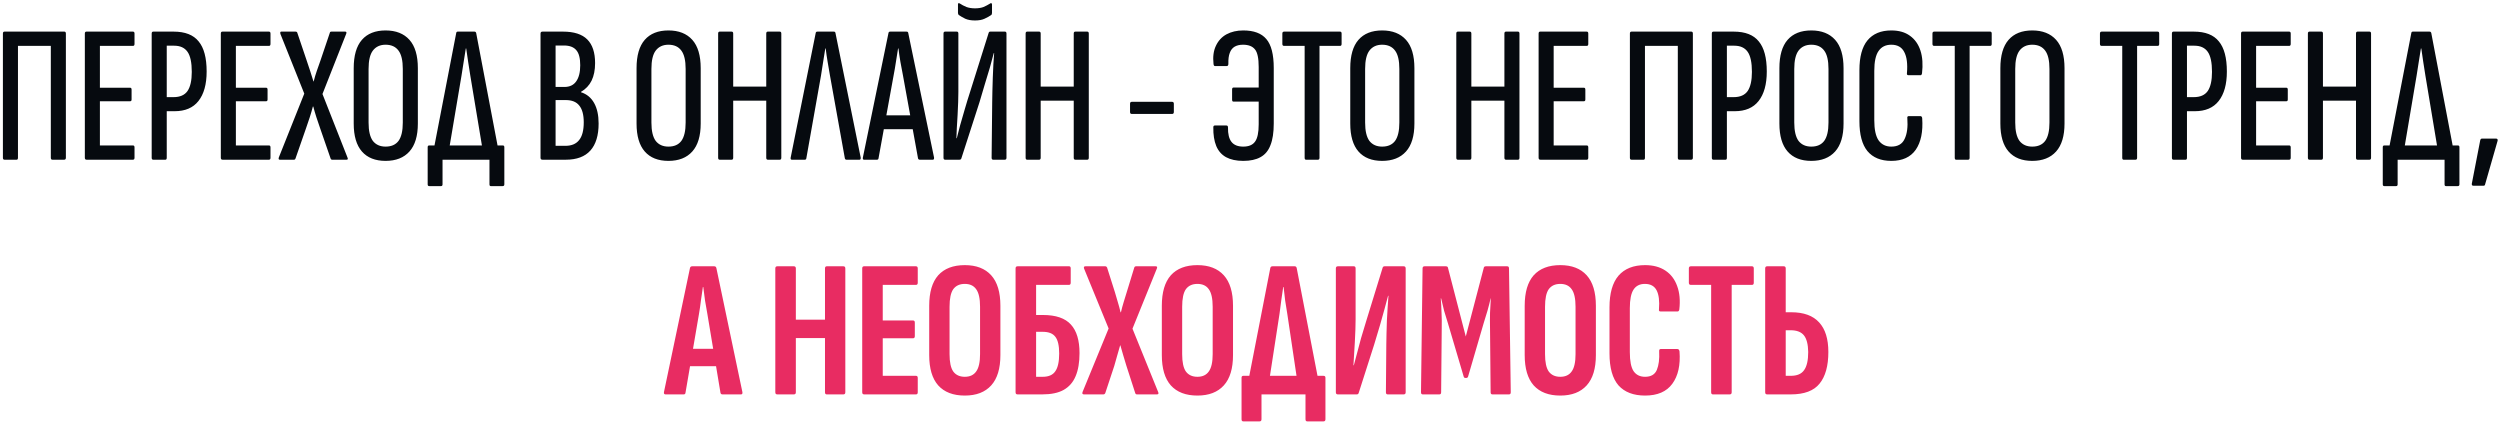 <?xml version="1.0" encoding="UTF-8"?> <svg xmlns="http://www.w3.org/2000/svg" width="767" height="130" viewBox="0 0 767 130" fill="none"><path d="M1.372 49C1.052 49 0.892 48.8 0.892 48.4V10.3C0.892 9.9 1.052 9.7 1.372 9.7H19.732C20.052 9.7 20.212 9.9 20.212 10.3V48.4C20.212 48.8 20.032 49 19.672 49H16.072C15.752 49 15.592 48.8 15.592 48.4V14.08H5.512V48.4C5.512 48.8 5.372 49 5.092 49H1.372ZM26.569 49C26.209 49 26.029 48.8 26.029 48.4V10.3C26.029 9.9 26.189 9.7 26.509 9.7H40.789C41.109 9.7 41.269 9.9 41.269 10.3V13.48C41.269 13.88 41.109 14.08 40.789 14.08H30.649V26.92H39.949C40.229 26.92 40.369 27.12 40.369 27.52V30.52C40.369 30.88 40.229 31.06 39.949 31.06H30.649V44.62H40.789C41.109 44.62 41.269 44.82 41.269 45.22V48.4C41.269 48.8 41.109 49 40.789 49H26.569ZM47.017 49C46.697 49 46.537 48.8 46.537 48.4V10.3C46.537 9.9 46.697 9.7 47.017 9.7H53.257C56.777 9.7 59.337 10.7 60.937 12.7C62.577 14.66 63.397 17.74 63.397 21.94C63.397 25.86 62.557 28.88 60.877 31C59.237 33.08 56.797 34.12 53.557 34.12H51.157V48.4C51.157 48.8 51.017 49 50.737 49H47.017ZM51.157 29.8H53.257C55.217 29.8 56.637 29.18 57.517 27.94C58.397 26.66 58.837 24.7 58.837 22.06C58.837 19.18 58.397 17.12 57.517 15.88C56.637 14.64 55.277 14.02 53.437 14.02H51.157V29.8ZM68.288 49C67.928 49 67.748 48.8 67.748 48.4V10.3C67.748 9.9 67.908 9.7 68.228 9.7H82.508C82.828 9.7 82.988 9.9 82.988 10.3V13.48C82.988 13.88 82.828 14.08 82.508 14.08H72.368V26.92H81.668C81.948 26.92 82.088 27.12 82.088 27.52V30.52C82.088 30.88 81.948 31.06 81.668 31.06H72.368V44.62H82.508C82.828 44.62 82.988 44.82 82.988 45.22V48.4C82.988 48.8 82.828 49 82.508 49H68.288ZM85.853 49C85.493 49 85.393 48.76 85.553 48.28L93.353 28.72L86.033 10.42C85.913 9.94 85.993 9.7 86.273 9.7H90.713C90.953 9.7 91.113 9.8 91.193 10L94.073 18.52C94.433 19.6 94.793 20.68 95.153 21.76C95.513 22.84 95.853 23.92 96.173 25H96.233C96.513 23.88 96.833 22.8 97.193 21.76C97.553 20.68 97.933 19.6 98.333 18.52L101.213 10C101.253 9.8 101.393 9.7 101.633 9.7H105.893C106.293 9.7 106.393 9.94 106.193 10.42L98.933 28.84L106.613 48.34C106.813 48.78 106.713 49 106.313 49H101.873C101.673 49 101.533 48.9 101.453 48.7L98.213 39.34C97.813 38.22 97.433 37.1 97.073 35.98C96.713 34.86 96.393 33.76 96.113 32.68H95.993C95.713 33.76 95.393 34.86 95.033 35.98C94.673 37.1 94.293 38.22 93.893 39.34L90.653 48.64C90.573 48.88 90.413 49 90.173 49H85.853ZM118.298 49.36C115.138 49.36 112.718 48.4 111.038 46.48C109.358 44.56 108.518 41.7 108.518 37.9V20.92C108.518 17.04 109.358 14.14 111.038 12.22C112.718 10.3 115.138 9.34 118.298 9.34C121.458 9.34 123.898 10.3 125.618 12.22C127.338 14.14 128.198 17.04 128.198 20.92V37.9C128.198 41.7 127.338 44.56 125.618 46.48C123.898 48.4 121.458 49.36 118.298 49.36ZM118.298 44.98C120.058 44.98 121.378 44.4 122.258 43.24C123.138 42.04 123.578 40.16 123.578 37.6V21.16C123.578 18.56 123.138 16.68 122.258 15.52C121.378 14.32 120.058 13.72 118.298 13.72C116.618 13.72 115.318 14.32 114.398 15.52C113.518 16.68 113.078 18.56 113.078 21.16V37.6C113.078 40.16 113.518 42.04 114.398 43.24C115.318 44.4 116.618 44.98 118.298 44.98ZM137.51 47.38H132.77L139.97 10.12C140.01 9.84 140.17 9.7 140.45 9.7H145.55C145.83 9.7 146.01 9.84 146.09 10.12L153.17 47.38H148.31L144.29 23.2C144.05 21.76 143.83 20.36 143.63 19C143.43 17.6 143.23 16.22 143.03 14.86H142.91C142.71 16.22 142.49 17.6 142.25 19C142.05 20.36 141.83 21.76 141.59 23.2L137.51 47.38ZM131.69 57.1C131.37 57.1 131.21 56.92 131.21 56.56V45.16C131.21 44.8 131.37 44.62 131.69 44.62H154.25C154.57 44.62 154.73 44.8 154.73 45.16V56.56C154.73 56.92 154.55 57.1 154.19 57.1H150.59C150.31 57.1 150.17 56.92 150.17 56.56V49H135.77V56.56C135.77 56.92 135.61 57.1 135.29 57.1H131.69ZM166.434 49C166.034 49 165.834 48.8 165.834 48.4V10.3C165.834 9.9 166.034 9.7 166.434 9.7H172.734C176.094 9.7 178.574 10.5 180.174 12.1C181.774 13.7 182.574 16.12 182.574 19.36C182.574 21.48 182.214 23.28 181.494 24.76C180.774 26.2 179.694 27.34 178.254 28.18V28.3C180.014 28.86 181.354 29.96 182.274 31.6C183.194 33.24 183.654 35.34 183.654 37.9C183.654 41.54 182.814 44.3 181.134 46.18C179.454 48.06 176.934 49 173.574 49H166.434ZM170.454 44.74H173.454C175.334 44.74 176.734 44.16 177.654 43C178.614 41.84 179.094 40.02 179.094 37.54C179.094 35.22 178.634 33.5 177.714 32.38C176.834 31.26 175.454 30.7 173.574 30.7H170.454V44.74ZM170.454 26.68H173.154C174.754 26.68 175.954 26.12 176.754 25C177.594 23.84 178.014 22.18 178.014 20.02C178.014 17.86 177.614 16.32 176.814 15.4C176.014 14.44 174.754 13.96 173.034 13.96H170.454V26.68ZM205.075 49.36C201.915 49.36 199.495 48.4 197.815 46.48C196.135 44.56 195.295 41.7 195.295 37.9V20.92C195.295 17.04 196.135 14.14 197.815 12.22C199.495 10.3 201.915 9.34 205.075 9.34C208.235 9.34 210.675 10.3 212.395 12.22C214.115 14.14 214.975 17.04 214.975 20.92V37.9C214.975 41.7 214.115 44.56 212.395 46.48C210.675 48.4 208.235 49.36 205.075 49.36ZM205.075 44.98C206.835 44.98 208.155 44.4 209.035 43.24C209.915 42.04 210.355 40.16 210.355 37.6V21.16C210.355 18.56 209.915 16.68 209.035 15.52C208.155 14.32 206.835 13.72 205.075 13.72C203.395 13.72 202.095 14.32 201.175 15.52C200.295 16.68 199.855 18.56 199.855 21.16V37.6C199.855 40.16 200.295 42.04 201.175 43.24C202.095 44.4 203.395 44.98 205.075 44.98ZM220.806 49C220.486 49 220.326 48.8 220.326 48.4V10.3C220.326 9.9 220.486 9.7 220.806 9.7H224.466C224.786 9.7 224.946 9.9 224.946 10.3V26.56H235.086V10.3C235.086 9.9 235.246 9.7 235.566 9.7H239.226C239.546 9.7 239.706 9.9 239.706 10.3V48.4C239.706 48.8 239.546 49 239.226 49H235.566C235.246 49 235.086 48.8 235.086 48.4V30.88H224.946V48.4C224.946 48.8 224.786 49 224.466 49H220.806ZM242.94 49C242.62 49 242.5 48.78 242.58 48.34L250.26 10.12C250.3 9.84 250.48 9.7 250.8 9.7H255.78C256.1 9.7 256.28 9.84 256.32 10.12L264.06 48.34C264.1 48.78 263.98 49 263.7 49H259.68C259.44 49 259.28 48.86 259.2 48.58L254.64 23.2C254.4 21.8 254.16 20.4 253.92 19C253.68 17.6 253.48 16.22 253.32 14.86H253.2C253 16.22 252.78 17.6 252.54 19C252.34 20.4 252.12 21.8 251.88 23.2L247.38 48.58C247.34 48.86 247.18 49 246.9 49H242.94ZM265.088 49C264.768 49 264.648 48.78 264.728 48.34L272.588 10.12C272.628 9.84 272.808 9.7 273.128 9.7H278.108C278.428 9.7 278.608 9.84 278.648 10.12L286.568 48.34C286.608 48.78 286.488 49 286.208 49H282.188C281.908 49 281.728 48.86 281.648 48.58L277.028 23.14C276.788 21.74 276.528 20.36 276.248 19C276.008 17.6 275.808 16.22 275.648 14.86H275.528C275.328 16.22 275.108 17.6 274.868 19C274.668 20.36 274.428 21.76 274.148 23.2L269.528 48.58C269.488 48.86 269.328 49 269.048 49H265.088ZM270.428 39.64L271.208 35.38H279.908L280.808 39.64H270.428ZM289.947 49C289.627 49 289.467 48.8 289.467 48.4V10.3C289.467 9.9 289.627 9.7 289.947 9.7H293.547C293.867 9.7 294.027 9.9 294.027 10.3V28.18C294.027 28.98 294.007 30.02 293.967 31.3C293.927 32.54 293.867 33.88 293.787 35.32C293.707 36.72 293.627 38.06 293.547 39.34C293.507 40.58 293.467 41.6 293.427 42.4H293.547C293.827 41.28 294.167 39.96 294.567 38.44C295.007 36.88 295.487 35.22 296.007 33.46C296.527 31.66 297.067 29.9 297.627 28.18L303.327 10.06C303.407 9.82 303.567 9.7 303.807 9.7H308.307C308.627 9.7 308.787 9.9 308.787 10.3V48.4C308.787 48.8 308.607 49 308.247 49H304.707C304.387 49 304.227 48.8 304.227 48.4L304.407 31.36C304.407 30.44 304.427 29.32 304.467 28C304.507 26.68 304.547 25.3 304.587 23.86C304.667 22.42 304.727 21.04 304.767 19.72C304.847 18.4 304.927 17.26 305.007 16.3H304.887C304.567 17.58 304.167 19.06 303.687 20.74C303.207 22.38 302.687 24.1 302.127 25.9C301.607 27.7 301.067 29.52 300.507 31.36L294.927 48.64C294.847 48.88 294.647 49 294.327 49H289.947ZM299.127 6.28C297.927 6.28 296.927 6.1 296.127 5.74C295.327 5.34 294.667 4.96 294.147 4.6C293.987 4.44 293.907 4.22 293.907 3.94V1.36C293.907 0.96 294.087 0.86 294.447 1.06C295.047 1.46 295.727 1.82 296.487 2.14C297.247 2.42 298.127 2.56 299.127 2.56C300.167 2.56 301.047 2.42 301.767 2.14C302.487 1.82 303.167 1.46 303.807 1.06C303.927 0.94 304.047 0.92 304.167 1C304.287 1.04 304.347 1.16 304.347 1.36V3.94C304.347 4.26 304.267 4.48 304.107 4.6C303.547 5 302.867 5.38 302.067 5.74C301.307 6.1 300.327 6.28 299.127 6.28ZM315.142 49C314.822 49 314.662 48.8 314.662 48.4V10.3C314.662 9.9 314.822 9.7 315.142 9.7H318.802C319.122 9.7 319.282 9.9 319.282 10.3V26.56H329.422V10.3C329.422 9.9 329.582 9.7 329.902 9.7H333.562C333.882 9.7 334.042 9.9 334.042 10.3V48.4C334.042 48.8 333.882 49 333.562 49H329.902C329.582 49 329.422 48.8 329.422 48.4V30.88H319.282V48.4C319.282 48.8 319.122 49 318.802 49H315.142ZM347.236 34.96C346.876 34.96 346.696 34.76 346.696 34.36V31.84C346.696 31.44 346.876 31.24 347.236 31.24H359.596C359.956 31.24 360.136 31.44 360.136 31.84V34.36C360.136 34.76 359.956 34.96 359.596 34.96H347.236ZM381.427 49.36C379.307 49.36 377.547 48.98 376.147 48.22C374.787 47.46 373.787 46.32 373.147 44.8C372.507 43.24 372.207 41.32 372.247 39.04C372.247 38.68 372.407 38.5 372.727 38.5H376.267C376.587 38.5 376.747 38.7 376.747 39.1C376.707 41.1 377.067 42.58 377.827 43.54C378.587 44.5 379.787 44.98 381.427 44.98C383.107 44.98 384.307 44.48 385.027 43.48C385.787 42.48 386.167 40.7 386.167 38.14V31.18H378.427C378.147 31.18 378.007 30.98 378.007 30.58V27.46C378.007 27.06 378.147 26.86 378.427 26.86H386.167V20.56C386.167 17.88 385.787 16.08 385.027 15.16C384.267 14.2 383.047 13.72 381.367 13.72C380.327 13.72 379.467 13.92 378.787 14.32C378.107 14.72 377.607 15.36 377.287 16.24C376.967 17.08 376.827 18.18 376.867 19.54C376.867 20.02 376.707 20.26 376.387 20.26H372.727C372.487 20.26 372.347 20.04 372.307 19.6C372.067 17.44 372.307 15.6 373.027 14.08C373.747 12.52 374.827 11.34 376.267 10.54C377.747 9.74 379.467 9.34 381.427 9.34C384.667 9.34 387.027 10.22 388.507 11.98C390.027 13.74 390.787 16.7 390.787 20.86V37.9C390.787 40.66 390.447 42.88 389.767 44.56C389.127 46.24 388.107 47.46 386.707 48.22C385.347 48.98 383.587 49.36 381.427 49.36ZM400.684 49C400.404 49 400.264 48.8 400.264 48.4V14.08H393.964C393.604 14.08 393.424 13.88 393.424 13.48V10.3C393.424 9.9 393.604 9.7 393.964 9.7H411.124C411.444 9.7 411.604 9.9 411.604 10.3V13.48C411.604 13.88 411.444 14.08 411.124 14.08H404.824V48.4C404.824 48.8 404.664 49 404.344 49H400.684ZM424.04 49.36C420.88 49.36 418.46 48.4 416.78 46.48C415.1 44.56 414.26 41.7 414.26 37.9V20.92C414.26 17.04 415.1 14.14 416.78 12.22C418.46 10.3 420.88 9.34 424.04 9.34C427.2 9.34 429.64 10.3 431.36 12.22C433.08 14.14 433.94 17.04 433.94 20.92V37.9C433.94 41.7 433.08 44.56 431.36 46.48C429.64 48.4 427.2 49.36 424.04 49.36ZM424.04 44.98C425.8 44.98 427.12 44.4 428 43.24C428.88 42.04 429.32 40.16 429.32 37.6V21.16C429.32 18.56 428.88 16.68 428 15.52C427.12 14.32 425.8 13.72 424.04 13.72C422.36 13.72 421.06 14.32 420.14 15.52C419.26 16.68 418.82 18.56 418.82 21.16V37.6C418.82 40.16 419.26 42.04 420.14 43.24C421.06 44.4 422.36 44.98 424.04 44.98ZM447.271 49C446.951 49 446.791 48.8 446.791 48.4V10.3C446.791 9.9 446.951 9.7 447.271 9.7H450.931C451.251 9.7 451.411 9.9 451.411 10.3V26.56H461.551V10.3C461.551 9.9 461.711 9.7 462.031 9.7H465.691C466.011 9.7 466.171 9.9 466.171 10.3V48.4C466.171 48.8 466.011 49 465.691 49H462.031C461.711 49 461.551 48.8 461.551 48.4V30.88H451.411V48.4C451.411 48.8 451.251 49 450.931 49H447.271ZM472.585 49C472.225 49 472.045 48.8 472.045 48.4V10.3C472.045 9.9 472.205 9.7 472.525 9.7H486.805C487.125 9.7 487.285 9.9 487.285 10.3V13.48C487.285 13.88 487.125 14.08 486.805 14.08H476.665V26.92H485.965C486.245 26.92 486.385 27.12 486.385 27.52V30.52C486.385 30.88 486.245 31.06 485.965 31.06H476.665V44.62H486.805C487.125 44.62 487.285 44.82 487.285 45.22V48.4C487.285 48.8 487.125 49 486.805 49H472.585ZM500.533 49C500.213 49 500.053 48.8 500.053 48.4V10.3C500.053 9.9 500.213 9.7 500.533 9.7H518.893C519.213 9.7 519.373 9.9 519.373 10.3V48.4C519.373 48.8 519.193 49 518.833 49H515.233C514.913 49 514.753 48.8 514.753 48.4V14.08H504.673V48.4C504.673 48.8 504.533 49 504.253 49H500.533ZM525.669 49C525.349 49 525.189 48.8 525.189 48.4V10.3C525.189 9.9 525.349 9.7 525.669 9.7H531.909C535.429 9.7 537.989 10.7 539.589 12.7C541.229 14.66 542.049 17.74 542.049 21.94C542.049 25.86 541.209 28.88 539.529 31C537.889 33.08 535.449 34.12 532.209 34.12H529.809V48.4C529.809 48.8 529.669 49 529.389 49H525.669ZM529.809 29.8H531.909C533.869 29.8 535.289 29.18 536.169 27.94C537.049 26.66 537.489 24.7 537.489 22.06C537.489 19.18 537.049 17.12 536.169 15.88C535.289 14.64 533.929 14.02 532.089 14.02H529.809V29.8ZM555.7 49.36C552.54 49.36 550.12 48.4 548.44 46.48C546.76 44.56 545.92 41.7 545.92 37.9V20.92C545.92 17.04 546.76 14.14 548.44 12.22C550.12 10.3 552.54 9.34 555.7 9.34C558.86 9.34 561.3 10.3 563.02 12.22C564.74 14.14 565.6 17.04 565.6 20.92V37.9C565.6 41.7 564.74 44.56 563.02 46.48C561.3 48.4 558.86 49.36 555.7 49.36ZM555.7 44.98C557.46 44.98 558.78 44.4 559.66 43.24C560.54 42.04 560.98 40.16 560.98 37.6V21.16C560.98 18.56 560.54 16.68 559.66 15.52C558.78 14.32 557.46 13.72 555.7 13.72C554.02 13.72 552.72 14.32 551.8 15.52C550.92 16.68 550.48 18.56 550.48 21.16V37.6C550.48 40.16 550.92 42.04 551.8 43.24C552.72 44.4 554.02 44.98 555.7 44.98ZM580.251 49.36C577.051 49.36 574.611 48.36 572.931 46.36C571.291 44.36 570.471 41.3 570.471 37.18V21.52C570.471 17.44 571.291 14.4 572.931 12.4C574.611 10.36 577.051 9.34 580.251 9.34C582.571 9.34 584.471 9.88 585.951 10.96C587.471 12.04 588.551 13.56 589.191 15.52C589.831 17.48 589.991 19.82 589.671 22.54C589.591 22.9 589.451 23.08 589.251 23.08H585.531C585.131 23.08 584.971 22.86 585.051 22.42C585.291 19.58 585.011 17.42 584.211 15.94C583.451 14.46 582.131 13.72 580.251 13.72C578.531 13.72 577.231 14.36 576.351 15.64C575.471 16.88 575.031 18.92 575.031 21.76V36.88C575.031 39.72 575.471 41.78 576.351 43.06C577.271 44.34 578.571 44.98 580.251 44.98C582.251 44.98 583.611 44.2 584.331 42.64C585.091 41.08 585.371 38.96 585.171 36.28C585.091 35.84 585.251 35.62 585.651 35.62H589.131C589.491 35.62 589.691 35.84 589.731 36.28C590.011 40.4 589.351 43.62 587.751 45.94C586.151 48.22 583.651 49.36 580.251 49.36ZM600.137 49C599.857 49 599.717 48.8 599.717 48.4V14.08H593.417C593.057 14.08 592.877 13.88 592.877 13.48V10.3C592.877 9.9 593.057 9.7 593.417 9.7H610.577C610.897 9.7 611.057 9.9 611.057 10.3V13.48C611.057 13.88 610.897 14.08 610.577 14.08H604.277V48.4C604.277 48.8 604.117 49 603.797 49H600.137ZM623.493 49.36C620.333 49.36 617.913 48.4 616.233 46.48C614.553 44.56 613.713 41.7 613.713 37.9V20.92C613.713 17.04 614.553 14.14 616.233 12.22C617.913 10.3 620.333 9.34 623.493 9.34C626.653 9.34 629.093 10.3 630.813 12.22C632.533 14.14 633.393 17.04 633.393 20.92V37.9C633.393 41.7 632.533 44.56 630.813 46.48C629.093 48.4 626.653 49.36 623.493 49.36ZM623.493 44.98C625.253 44.98 626.573 44.4 627.453 43.24C628.333 42.04 628.773 40.16 628.773 37.6V21.16C628.773 18.56 628.333 16.68 627.453 15.52C626.573 14.32 625.253 13.72 623.493 13.72C621.813 13.72 620.513 14.32 619.593 15.52C618.713 16.68 618.273 18.56 618.273 21.16V37.6C618.273 40.16 618.713 42.04 619.593 43.24C620.513 44.4 621.813 44.98 623.493 44.98ZM651.524 49C651.244 49 651.104 48.8 651.104 48.4V14.08H644.804C644.444 14.08 644.264 13.88 644.264 13.48V10.3C644.264 9.9 644.444 9.7 644.804 9.7H661.964C662.284 9.7 662.444 9.9 662.444 10.3V13.48C662.444 13.88 662.284 14.08 661.964 14.08H655.664V48.4C655.664 48.8 655.504 49 655.184 49H651.524ZM666.822 49C666.502 49 666.342 48.8 666.342 48.4V10.3C666.342 9.9 666.502 9.7 666.822 9.7H673.062C676.582 9.7 679.142 10.7 680.742 12.7C682.382 14.66 683.202 17.74 683.202 21.94C683.202 25.86 682.362 28.88 680.682 31C679.042 33.08 676.602 34.12 673.362 34.12H670.962V48.4C670.962 48.8 670.822 49 670.542 49H666.822ZM670.962 29.8H673.062C675.022 29.8 676.442 29.18 677.322 27.94C678.202 26.66 678.642 24.7 678.642 22.06C678.642 19.18 678.202 17.12 677.322 15.88C676.442 14.64 675.082 14.02 673.242 14.02H670.962V29.8ZM688.093 49C687.733 49 687.553 48.8 687.553 48.4V10.3C687.553 9.9 687.713 9.7 688.033 9.7H702.313C702.633 9.7 702.793 9.9 702.793 10.3V13.48C702.793 13.88 702.633 14.08 702.313 14.08H692.173V26.92H701.473C701.753 26.92 701.893 27.12 701.893 27.52V30.52C701.893 30.88 701.753 31.06 701.473 31.06H692.173V44.62H702.313C702.633 44.62 702.793 44.82 702.793 45.22V48.4C702.793 48.8 702.633 49 702.313 49H688.093ZM708.54 49C708.22 49 708.06 48.8 708.06 48.4V10.3C708.06 9.9 708.22 9.7 708.54 9.7H712.2C712.52 9.7 712.68 9.9 712.68 10.3V26.56H722.82V10.3C722.82 9.9 722.98 9.7 723.3 9.7H726.96C727.28 9.7 727.44 9.9 727.44 10.3V48.4C727.44 48.8 727.28 49 726.96 49H723.3C722.98 49 722.82 48.8 722.82 48.4V30.88H712.68V48.4C712.68 48.8 712.52 49 712.2 49H708.54ZM737.334 47.38H732.594L739.794 10.12C739.834 9.84 739.994 9.7 740.274 9.7H745.374C745.654 9.7 745.834 9.84 745.914 10.12L752.994 47.38H748.134L744.114 23.2C743.874 21.76 743.654 20.36 743.454 19C743.254 17.6 743.054 16.22 742.854 14.86H742.734C742.534 16.22 742.314 17.6 742.074 19C741.874 20.36 741.654 21.76 741.414 23.2L737.334 47.38ZM731.514 57.1C731.194 57.1 731.034 56.92 731.034 56.56V45.16C731.034 44.8 731.194 44.62 731.514 44.62H754.074C754.394 44.62 754.554 44.8 754.554 45.16V56.56C754.554 56.92 754.374 57.1 754.014 57.1H750.414C750.134 57.1 749.994 56.92 749.994 56.56V49H735.594V56.56C735.594 56.92 735.434 57.1 735.114 57.1H731.514ZM758.829 56.98C758.469 56.98 758.309 56.78 758.349 56.38L760.929 43.06C761.009 42.7 761.189 42.52 761.469 42.52H765.789C765.989 42.52 766.129 42.58 766.209 42.7C766.289 42.82 766.309 42.98 766.269 43.18L762.429 56.56C762.389 56.84 762.229 56.98 761.949 56.98H758.829Z" fill="#060A0F"></path><path d="M204.184 121C203.784 121 203.624 120.76 203.704 120.28L211.684 82.24C211.764 81.88 211.984 81.7 212.344 81.7H219.124C219.484 81.7 219.704 81.88 219.784 82.24L227.764 120.28C227.844 120.76 227.704 121 227.344 121H221.644C221.324 121 221.124 120.84 221.044 120.52L217.024 96.34C216.784 94.94 216.544 93.56 216.304 92.2C216.104 90.8 215.924 89.42 215.764 88.06H215.644C215.444 89.42 215.244 90.8 215.044 92.2C214.884 93.56 214.684 94.94 214.444 96.34L210.304 120.52C210.264 120.84 210.084 121 209.764 121H204.184ZM210.724 112.36L211.684 107.02H219.604L220.624 112.36H210.724ZM238.466 121C238.066 121 237.866 120.78 237.866 120.34V82.36C237.866 81.92 238.066 81.7 238.466 81.7H243.566C243.966 81.7 244.166 81.92 244.166 82.36V98.08H253.106V82.36C253.106 81.92 253.286 81.7 253.646 81.7H258.746C259.146 81.7 259.346 81.92 259.346 82.36V120.34C259.346 120.78 259.146 121 258.746 121H253.646C253.286 121 253.106 120.78 253.106 120.34V103.72H244.166V120.34C244.166 120.78 243.966 121 243.566 121H238.466ZM265.127 121C264.727 121 264.527 120.78 264.527 120.34V82.36C264.527 81.92 264.707 81.7 265.067 81.7H281.027C281.387 81.7 281.567 81.92 281.567 82.36V86.74C281.567 87.18 281.387 87.4 281.027 87.4H270.827V98.32H280.127C280.487 98.32 280.667 98.54 280.667 98.98V103.12C280.667 103.56 280.487 103.78 280.127 103.78H270.827V115.3H281.027C281.387 115.3 281.567 115.52 281.567 115.96V120.34C281.567 120.78 281.387 121 281.027 121H265.127ZM296.002 121.36C292.442 121.36 289.722 120.32 287.842 118.24C286.002 116.16 285.082 113.06 285.082 108.94V93.82C285.082 89.66 286.002 86.54 287.842 84.46C289.722 82.38 292.442 81.34 296.002 81.34C299.522 81.34 302.222 82.38 304.102 84.46C305.982 86.54 306.922 89.66 306.922 93.82V108.94C306.922 113.06 305.982 116.16 304.102 118.24C302.222 120.32 299.522 121.36 296.002 121.36ZM296.002 115.6C297.562 115.6 298.722 115.06 299.482 113.98C300.282 112.9 300.682 111.12 300.682 108.64V94.12C300.682 91.6 300.282 89.8 299.482 88.72C298.722 87.64 297.562 87.1 296.002 87.1C294.442 87.1 293.262 87.64 292.462 88.72C291.702 89.8 291.322 91.6 291.322 94.12V108.64C291.322 111.12 291.702 112.9 292.462 113.98C293.262 115.06 294.442 115.6 296.002 115.6ZM312.177 121C311.777 121 311.577 120.78 311.577 120.34V82.36C311.577 81.92 311.777 81.7 312.177 81.7H328.017C328.337 81.7 328.497 81.92 328.497 82.36V86.74C328.497 87.18 328.317 87.4 327.957 87.4H317.877V96.64H319.977C323.937 96.64 326.797 97.62 328.557 99.58C330.317 101.5 331.197 104.42 331.197 108.34C331.197 111.18 330.797 113.54 329.997 115.42C329.237 117.26 328.017 118.66 326.337 119.62C324.697 120.54 322.497 121 319.737 121H312.177ZM317.877 115.6H319.917C321.717 115.6 322.997 115.04 323.757 113.92C324.557 112.8 324.957 110.98 324.957 108.46C324.957 106.02 324.557 104.3 323.757 103.3C322.997 102.3 321.717 101.8 319.917 101.8H317.877V115.6ZM332.565 121C332.085 121 331.945 120.74 332.145 120.22L340.125 100.78L332.625 82.48C332.425 81.96 332.545 81.7 332.985 81.7H339.105C339.345 81.7 339.525 81.82 339.645 82.06L342.045 89.62C342.325 90.62 342.625 91.64 342.945 92.68C343.265 93.72 343.545 94.76 343.785 95.8H343.905C344.145 94.76 344.425 93.72 344.745 92.68C345.065 91.64 345.385 90.6 345.705 89.56L347.985 82.12C348.065 81.84 348.245 81.7 348.525 81.7H354.585C355.025 81.7 355.125 81.96 354.885 82.48L347.445 100.84L355.305 120.22C355.545 120.74 355.425 121 354.945 121H348.825C348.545 121 348.365 120.86 348.285 120.58L345.585 112.24C345.265 111.16 344.945 110.1 344.625 109.06C344.305 108.02 344.005 106.98 343.725 105.94H343.665C343.385 106.98 343.085 108.02 342.765 109.06C342.485 110.1 342.185 111.16 341.865 112.24L339.105 120.58C338.985 120.86 338.785 121 338.505 121H332.565ZM367.369 121.36C363.809 121.36 361.089 120.32 359.209 118.24C357.369 116.16 356.449 113.06 356.449 108.94V93.82C356.449 89.66 357.369 86.54 359.209 84.46C361.089 82.38 363.809 81.34 367.369 81.34C370.889 81.34 373.589 82.38 375.469 84.46C377.349 86.54 378.289 89.66 378.289 93.82V108.94C378.289 113.06 377.349 116.16 375.469 118.24C373.589 120.32 370.889 121.36 367.369 121.36ZM367.369 115.6C368.929 115.6 370.089 115.06 370.849 113.98C371.649 112.9 372.049 111.12 372.049 108.64V94.12C372.049 91.6 371.649 89.8 370.849 88.72C370.089 87.64 368.929 87.1 367.369 87.1C365.809 87.1 364.629 87.64 363.829 88.72C363.069 89.8 362.689 91.6 362.689 94.12V108.64C362.689 111.12 363.069 112.9 363.829 113.98C364.629 115.06 365.809 115.6 367.369 115.6ZM389.067 118.9H382.587L389.727 82.24C389.807 81.88 390.027 81.7 390.387 81.7H397.227C397.547 81.7 397.747 81.88 397.827 82.24L404.907 118.9H398.307L394.947 96.34C394.707 94.94 394.487 93.56 394.287 92.2C394.127 90.8 393.967 89.42 393.807 88.06H393.687C393.487 89.42 393.287 90.8 393.087 92.2C392.927 93.56 392.747 94.94 392.547 96.34L389.067 118.9ZM381.447 129.28C381.087 129.28 380.907 129.06 380.907 128.62V115.9C380.907 115.5 381.087 115.3 381.447 115.3H406.047C406.447 115.3 406.647 115.5 406.647 115.9V128.62C406.647 129.06 406.447 129.28 406.047 129.28H401.067C400.707 129.28 400.527 129.06 400.527 128.62V121H387.027V128.62C387.027 129.06 386.827 129.28 386.427 129.28H381.447ZM410.439 121C410.039 121 409.839 120.78 409.839 120.34V82.36C409.839 81.92 410.039 81.7 410.439 81.7H415.359C415.719 81.7 415.899 81.92 415.899 82.36V97.96C415.899 98.76 415.879 99.8 415.839 101.08C415.799 102.32 415.739 103.64 415.659 105.04C415.579 106.4 415.499 107.72 415.419 109C415.339 110.24 415.279 111.26 415.239 112.06H415.359C415.639 111.02 415.959 109.82 416.319 108.46C416.679 107.06 417.099 105.48 417.579 103.72C418.099 101.96 418.679 100.04 419.319 97.96L424.179 82.18C424.259 81.86 424.459 81.7 424.779 81.7H430.659C431.059 81.7 431.259 81.92 431.259 82.36V120.34C431.259 120.78 431.059 121 430.659 121H425.739C425.379 121 425.199 120.78 425.199 120.34L425.319 105.7C425.319 104.78 425.339 103.66 425.379 102.34C425.419 101.02 425.459 99.66 425.499 98.26C425.579 96.82 425.659 95.46 425.739 94.18C425.819 92.86 425.899 91.72 425.979 90.76H425.859C425.539 91.96 425.179 93.3 424.779 94.78C424.379 96.22 423.919 97.86 423.399 99.7C422.879 101.5 422.279 103.5 421.599 105.7L416.859 120.52C416.779 120.84 416.579 121 416.259 121H410.439ZM436.502 121C436.142 121 435.962 120.78 435.962 120.34L436.442 82.36C436.442 81.92 436.642 81.7 437.042 81.7H443.582C443.982 81.7 444.202 81.86 444.242 82.18L449.702 103.24L455.222 82.18C455.262 81.86 455.482 81.7 455.882 81.7H462.422C462.782 81.7 462.962 81.92 462.962 82.36L463.502 120.34C463.502 120.78 463.322 121 462.962 121H457.862C457.502 121 457.322 120.78 457.322 120.34L457.142 100.9C457.102 99.14 457.102 97.48 457.142 95.92C457.222 94.32 457.302 92.86 457.382 91.54H457.322C457.042 92.78 456.722 94.04 456.362 95.32C456.002 96.56 455.622 97.8 455.222 99.04L450.422 115.48C450.342 115.8 450.142 115.96 449.822 115.96H449.582C449.302 115.96 449.122 115.8 449.042 115.48L444.182 99.04C443.782 97.8 443.402 96.56 443.042 95.32C442.722 94.04 442.422 92.78 442.142 91.54H442.022C442.142 92.86 442.222 94.32 442.262 95.92C442.342 97.48 442.362 99.14 442.322 100.9L442.142 120.34C442.142 120.78 441.962 121 441.602 121H436.502ZM478.697 121.36C475.137 121.36 472.417 120.32 470.537 118.24C468.697 116.16 467.777 113.06 467.777 108.94V93.82C467.777 89.66 468.697 86.54 470.537 84.46C472.417 82.38 475.137 81.34 478.697 81.34C482.217 81.34 484.917 82.38 486.797 84.46C488.677 86.54 489.617 89.66 489.617 93.82V108.94C489.617 113.06 488.677 116.16 486.797 118.24C484.917 120.32 482.217 121.36 478.697 121.36ZM478.697 115.6C480.257 115.6 481.417 115.06 482.177 113.98C482.977 112.9 483.377 111.12 483.377 108.64V94.12C483.377 91.6 482.977 89.8 482.177 88.72C481.417 87.64 480.257 87.1 478.697 87.1C477.137 87.1 475.957 87.64 475.157 88.72C474.397 89.8 474.017 91.6 474.017 94.12V108.64C474.017 111.12 474.397 112.9 475.157 113.98C475.957 115.06 477.137 115.6 478.697 115.6ZM504.713 121.36C501.153 121.36 498.433 120.32 496.553 118.24C494.713 116.12 493.793 112.84 493.793 108.4V94.3C493.793 89.98 494.713 86.74 496.553 84.58C498.433 82.42 501.153 81.34 504.713 81.34C507.193 81.34 509.273 81.9 510.953 83.02C512.633 84.14 513.833 85.72 514.553 87.76C515.313 89.8 515.533 92.2 515.213 94.96C515.133 95.36 514.953 95.56 514.673 95.56H509.453C509.053 95.56 508.893 95.34 508.973 94.9C509.173 92.34 508.933 90.4 508.253 89.08C507.573 87.76 506.373 87.1 504.653 87.1C503.093 87.1 501.933 87.68 501.173 88.84C500.413 90 500.033 91.9 500.033 94.54V108.04C500.033 110.76 500.413 112.7 501.173 113.86C501.973 115.02 503.153 115.6 504.713 115.6C506.513 115.6 507.713 114.9 508.313 113.5C508.913 112.06 509.153 110.16 509.033 107.8C508.993 107.32 509.153 107.08 509.513 107.08H514.613C514.973 107.08 515.193 107.32 515.273 107.8C515.593 112 514.853 115.32 513.053 117.76C511.293 120.16 508.513 121.36 504.713 121.36ZM525.52 121C525.16 121 524.98 120.78 524.98 120.34V87.4H518.74C518.34 87.4 518.14 87.18 518.14 86.74V82.36C518.14 81.92 518.34 81.7 518.74 81.7H537.52C537.88 81.7 538.06 81.92 538.06 82.36V86.74C538.06 87.18 537.88 87.4 537.52 87.4H531.28V120.34C531.28 120.78 531.08 121 530.68 121H525.52ZM542.158 121C541.758 121 541.558 120.78 541.558 120.34V82.36C541.558 81.92 541.758 81.7 542.158 81.7H547.258C547.658 81.7 547.858 81.92 547.858 82.36V95.8H549.538C553.378 95.8 556.238 96.84 558.118 98.92C559.998 100.96 560.938 103.98 560.938 107.98C560.938 112.26 560.038 115.5 558.238 117.7C556.478 119.9 553.538 121 549.418 121H542.158ZM547.858 115.3H549.418C551.338 115.3 552.698 114.72 553.498 113.56C554.338 112.4 554.758 110.54 554.758 107.98C554.718 105.62 554.278 103.92 553.438 102.88C552.598 101.84 551.238 101.32 549.358 101.32H547.858V115.3Z" fill="#E82C62"></path></svg> 